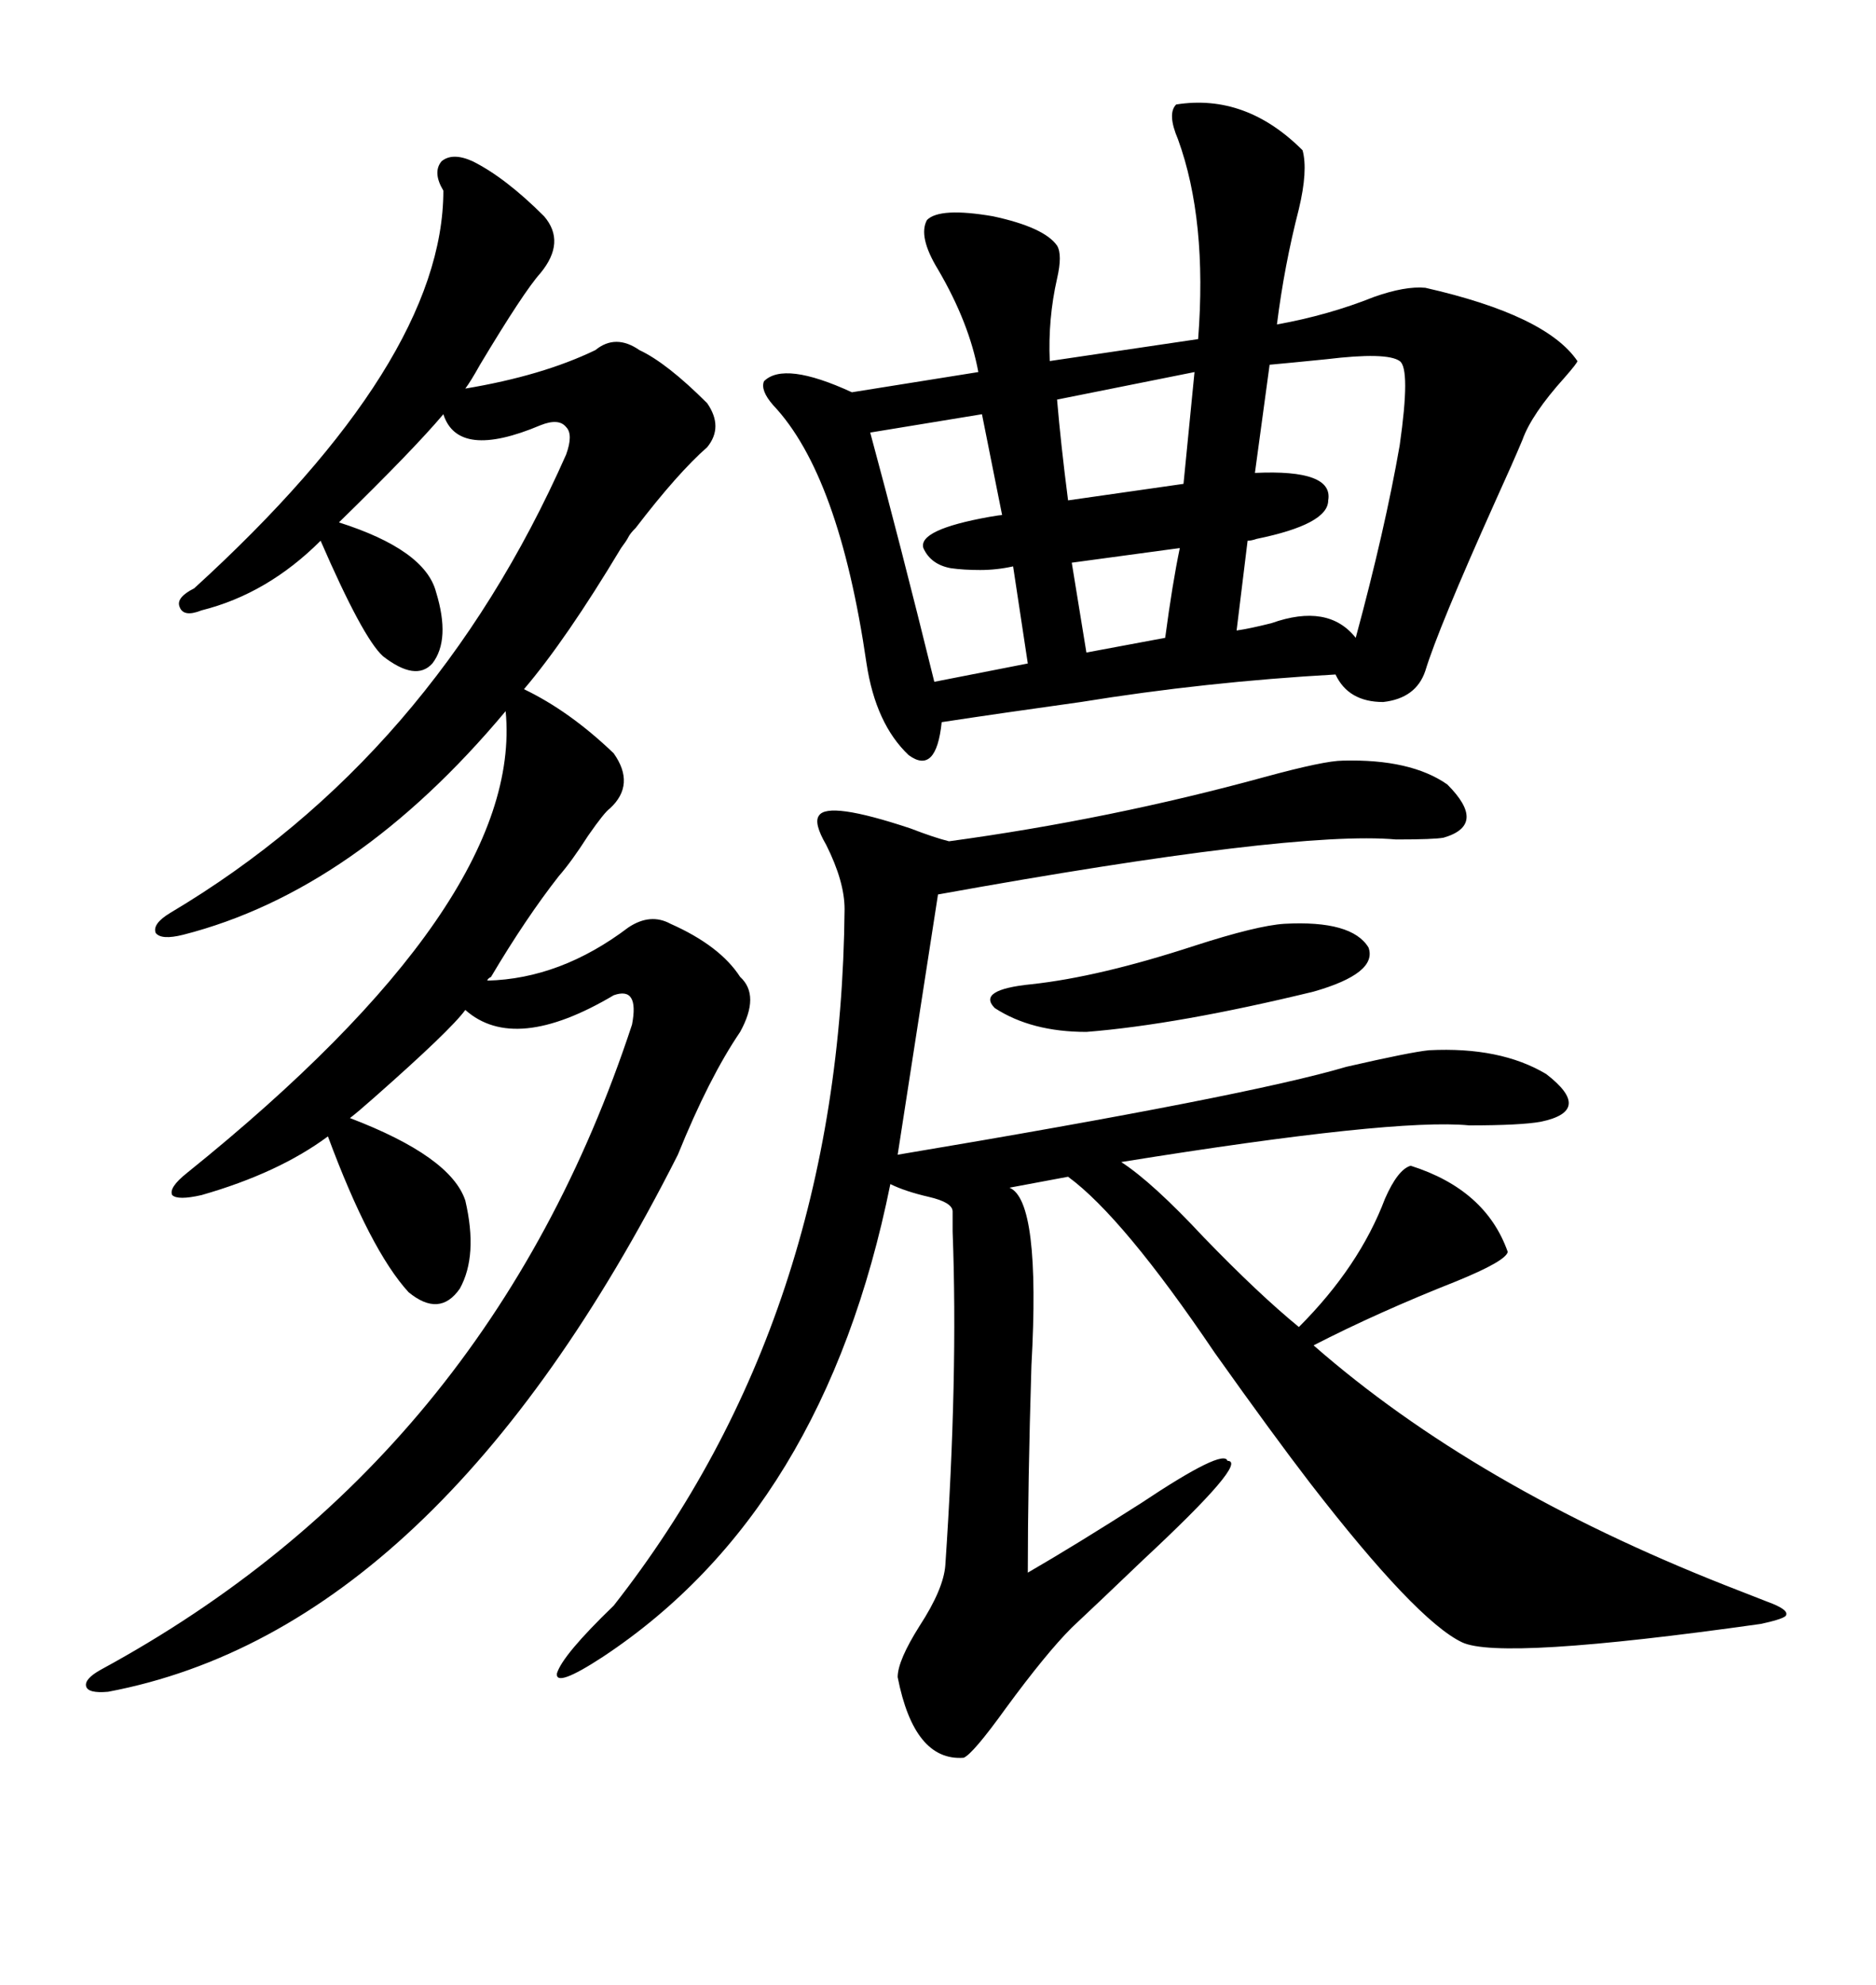 <svg xmlns="http://www.w3.org/2000/svg" xmlns:xlink="http://www.w3.org/1999/xlink" width="300" height="317.285"><path d="M214.75 121.58L214.75 121.58Q225.59 121.29 231.45 125.39L231.45 125.39Q237.89 131.84 230.86 133.89L230.86 133.89Q229.39 134.18 223.24 134.18L223.24 134.18Q206.84 132.71 150 142.97L150 142.97L143.55 184.57Q199.51 175.20 215.33 170.51L215.33 170.51Q225.59 168.16 228.52 167.87L228.52 167.87Q239.94 167.29 247.27 171.68L247.27 171.68Q254.88 177.54 246.39 179.30L246.39 179.30Q243.16 179.88 234.96 179.88L234.96 179.88Q222.95 178.71 179.30 185.74L179.30 185.74Q184.28 188.96 192.48 197.75L192.48 197.75Q201.27 206.84 207.71 212.11L207.71 212.11Q217.38 202.44 221.48 191.60L221.48 191.60Q223.54 186.91 225.59 186.33L225.59 186.33Q237.60 190.14 241.11 200.10L241.11 200.10Q240.82 201.56 232.91 204.79L232.91 204.79Q220.31 209.77 210.06 215.04L210.06 215.04Q235.84 237.60 275.98 253.42L275.98 253.42Q281.25 255.47 282.71 256.05L282.71 256.05Q285.94 257.23 285.64 258.11L285.64 258.11Q285.64 258.69 281.54 259.57L281.54 259.57Q239.94 265.43 233.79 262.50L233.79 262.50Q226.46 258.98 209.47 237.01L209.47 237.01Q203.61 229.39 194.24 216.21L194.24 216.21Q179.59 194.53 170.80 188.09L170.80 188.09L161.43 189.84Q166.41 191.89 164.94 218.26L164.94 218.26Q164.36 237.30 164.36 251.37L164.36 251.37Q171.97 246.97 182.52 240.23L182.52 240.23Q195.70 231.45 196.29 233.50L196.29 233.50Q199.80 233.50 182.81 249.32L182.81 249.32Q175.78 256.05 171.39 260.16L171.39 260.16Q167.29 264.26 160.84 273.05L160.84 273.05Q155.57 280.37 154.10 280.96L154.10 280.96Q146.19 281.54 143.55 268.07L143.55 268.07Q143.55 265.43 147.07 259.86L147.07 259.86Q150.88 254.00 151.17 250.20L151.17 250.20Q153.22 220.02 152.34 196.88L152.34 196.88Q152.34 194.53 152.34 193.65L152.34 193.65Q152.34 192.19 148.54 191.31L148.54 191.31Q144.73 190.43 142.38 189.26L142.38 189.26Q131.84 241.41 96.39 264.84L96.39 264.84Q88.77 269.82 89.06 267.48L89.06 267.48Q89.94 264.55 98.14 256.64L98.14 256.64Q134.47 210.35 135.06 145.31L135.06 145.31Q135.06 140.92 132.13 135.06L132.13 135.06Q130.08 131.54 130.96 130.37L130.96 130.37Q132.42 128.03 145.61 132.42L145.61 132.42Q149.41 133.89 151.76 134.47L151.76 134.47Q177.54 130.96 202.15 124.22L202.15 124.22Q211.82 121.58 214.75 121.58ZM188.09 16.70L188.09 16.70Q199.22 14.94 208.30 24.02L208.30 24.02Q209.18 27.25 207.71 33.40L207.71 33.40Q205.37 42.48 204.20 51.86L204.20 51.86Q212.40 50.39 219.73 47.46L219.73 47.46Q224.71 45.70 227.93 46.00L227.93 46.00Q247.27 50.39 252.25 57.71L252.25 57.71Q252.25 58.01 250.20 60.35L250.20 60.35Q244.92 66.21 243.46 70.31L243.46 70.31Q241.99 73.83 239.06 80.27L239.06 80.27Q229.98 100.49 227.93 107.23L227.93 107.23Q226.46 111.62 221.19 112.21L221.19 112.21Q215.63 112.21 213.57 107.81L213.57 107.81Q192.77 108.98 172.85 112.21L172.85 112.21Q160.25 113.96 150.59 115.43L150.59 115.43Q149.71 123.93 145.31 120.70L145.31 120.70Q140.04 115.72 138.57 106.05L138.57 106.05Q134.18 75.88 123.63 64.75L123.63 64.75Q121.58 62.40 122.17 60.94L122.17 60.94Q125.39 57.71 136.23 62.70L136.23 62.70L156.45 59.47Q154.98 51.56 150 43.07L150 43.07Q146.78 37.79 148.24 35.16L148.24 35.16Q150.29 33.11 158.79 34.57L158.79 34.57Q166.99 36.33 169.04 39.26L169.04 39.26Q169.92 40.72 169.04 44.53L169.04 44.53Q167.58 50.98 167.87 57.71L167.87 57.71L191.60 54.20Q193.07 35.16 188.38 22.27L188.38 22.27Q186.62 18.16 188.09 16.70ZM75.59 25.78L75.59 25.78Q80.86 28.42 87.01 34.57L87.01 34.57Q90.53 38.67 86.43 43.65L86.43 43.65Q83.79 46.58 76.76 58.30L76.76 58.30Q75.29 60.94 74.41 62.11L74.41 62.11Q86.72 60.06 95.21 55.96L95.21 55.96Q98.44 53.32 102.25 55.96L102.25 55.96Q106.64 58.01 113.09 64.45L113.09 64.45Q115.72 68.26 113.09 71.48L113.09 71.48Q108.40 75.59 101.66 84.38L101.66 84.38Q100.78 85.25 100.49 85.84L100.49 85.84Q100.20 86.43 99.32 87.60L99.32 87.60Q90.53 102.25 83.79 110.16L83.79 110.16Q91.11 113.67 98.14 120.41L98.14 120.41Q101.66 125.39 97.56 129.20L97.56 129.20Q96.68 129.79 94.04 133.59L94.04 133.59Q91.41 137.70 89.36 140.04L89.36 140.04Q84.08 146.78 78.52 156.15L78.52 156.15Q77.93 156.45 77.93 156.74L77.93 156.74Q89.65 156.45 100.49 148.24L100.49 148.24Q104.00 145.90 107.23 147.66L107.23 147.66Q115.14 151.17 118.36 156.15L118.36 156.15Q121.58 159.08 118.36 164.94L118.36 164.94Q113.38 172.27 108.40 184.57L108.40 184.57Q70.02 260.45 17.29 270.41L17.29 270.41Q14.06 270.70 13.77 269.53L13.77 269.53Q13.48 268.36 16.11 266.89L16.11 266.89Q78.22 233.20 101.07 163.77L101.07 163.77Q102.25 157.62 98.14 159.08L98.14 159.08Q82.32 168.46 74.41 161.43L74.41 161.43Q72.07 164.65 59.77 175.49L59.77 175.49Q57.13 177.83 55.96 178.71L55.96 178.71Q72.07 184.86 74.41 191.89L74.41 191.89Q76.46 200.68 73.54 205.96L73.54 205.96Q70.31 210.64 65.33 206.54L65.33 206.54Q59.18 199.80 52.44 181.64L52.44 181.64Q44.53 187.50 32.23 191.02L32.23 191.02Q28.42 191.89 27.54 191.02L27.54 191.02Q26.95 189.84 29.88 187.50L29.88 187.50Q83.79 144.14 80.86 113.67L80.86 113.67Q56.84 142.38 29.30 149.41L29.30 149.41Q25.78 150.29 24.90 149.12L24.90 149.12Q24.32 147.66 27.25 145.90L27.25 145.90Q69.14 121.00 90.53 72.66L90.53 72.66Q91.70 69.43 90.53 68.26L90.53 68.26Q89.36 66.80 86.43 67.97L86.43 67.97Q73.24 73.54 70.90 66.21L70.90 66.21Q66.21 71.78 54.20 83.50L54.20 83.50Q67.97 87.89 69.73 94.63L69.73 94.63Q72.07 102.25 69.14 106.05L69.14 106.05Q66.50 108.98 61.23 104.88L61.23 104.88Q58.01 101.95 51.27 86.43L51.27 86.43Q42.77 94.92 32.23 97.56L32.23 97.56Q29.30 98.73 28.71 96.97L28.71 96.97Q28.13 95.51 31.05 94.04L31.05 94.04Q70.90 57.71 70.90 30.47L70.90 30.47Q69.14 27.54 70.61 25.78L70.61 25.78Q72.36 24.32 75.59 25.78ZM223.83 57.71L223.83 57.71Q221.78 56.25 212.11 57.42L212.11 57.42Q206.25 58.01 203.03 58.30L203.03 58.30L200.68 75.59Q213.28 75 212.40 79.98L212.40 79.98Q212.40 83.79 200.98 86.13L200.98 86.13Q200.10 86.43 199.51 86.43L199.51 86.43L197.75 100.78Q199.80 100.49 203.32 99.61L203.32 99.61Q212.40 96.39 216.80 101.95L216.80 101.95Q221.48 84.67 223.83 71.19L223.83 71.19Q225.59 58.89 223.83 57.71ZM160.25 82.32L157.03 66.21L139.16 69.14Q143.85 86.43 149.41 108.98L149.41 108.98L164.36 106.05L162.01 90.53Q159.38 91.11 156.74 91.11L156.74 91.11Q154.10 91.11 152.05 90.82L152.05 90.82Q148.83 90.23 147.66 87.60L147.66 87.60Q146.78 84.67 158.20 82.62L158.20 82.62Q159.96 82.32 160.25 82.32L160.25 82.32ZM205.37 147.66L205.37 147.66Q216.21 147.07 218.85 151.46L218.85 151.46Q220.31 155.57 210.06 158.50L210.06 158.50Q188.38 163.77 173.73 164.94L173.73 164.94Q164.94 164.94 159.08 161.13L159.08 161.13Q156.15 158.20 164.94 157.32L164.94 157.32Q175.78 156.15 191.02 151.17L191.02 151.17Q200.98 147.95 205.37 147.66ZM189.26 77.34L191.02 59.47L169.04 63.87Q169.63 70.90 170.80 79.98L170.80 79.98L189.26 77.34ZM188.67 87.60L188.67 87.60L171.39 89.94L173.73 104.30L186.33 101.95Q187.50 93.16 188.67 87.60Z"/></svg>
